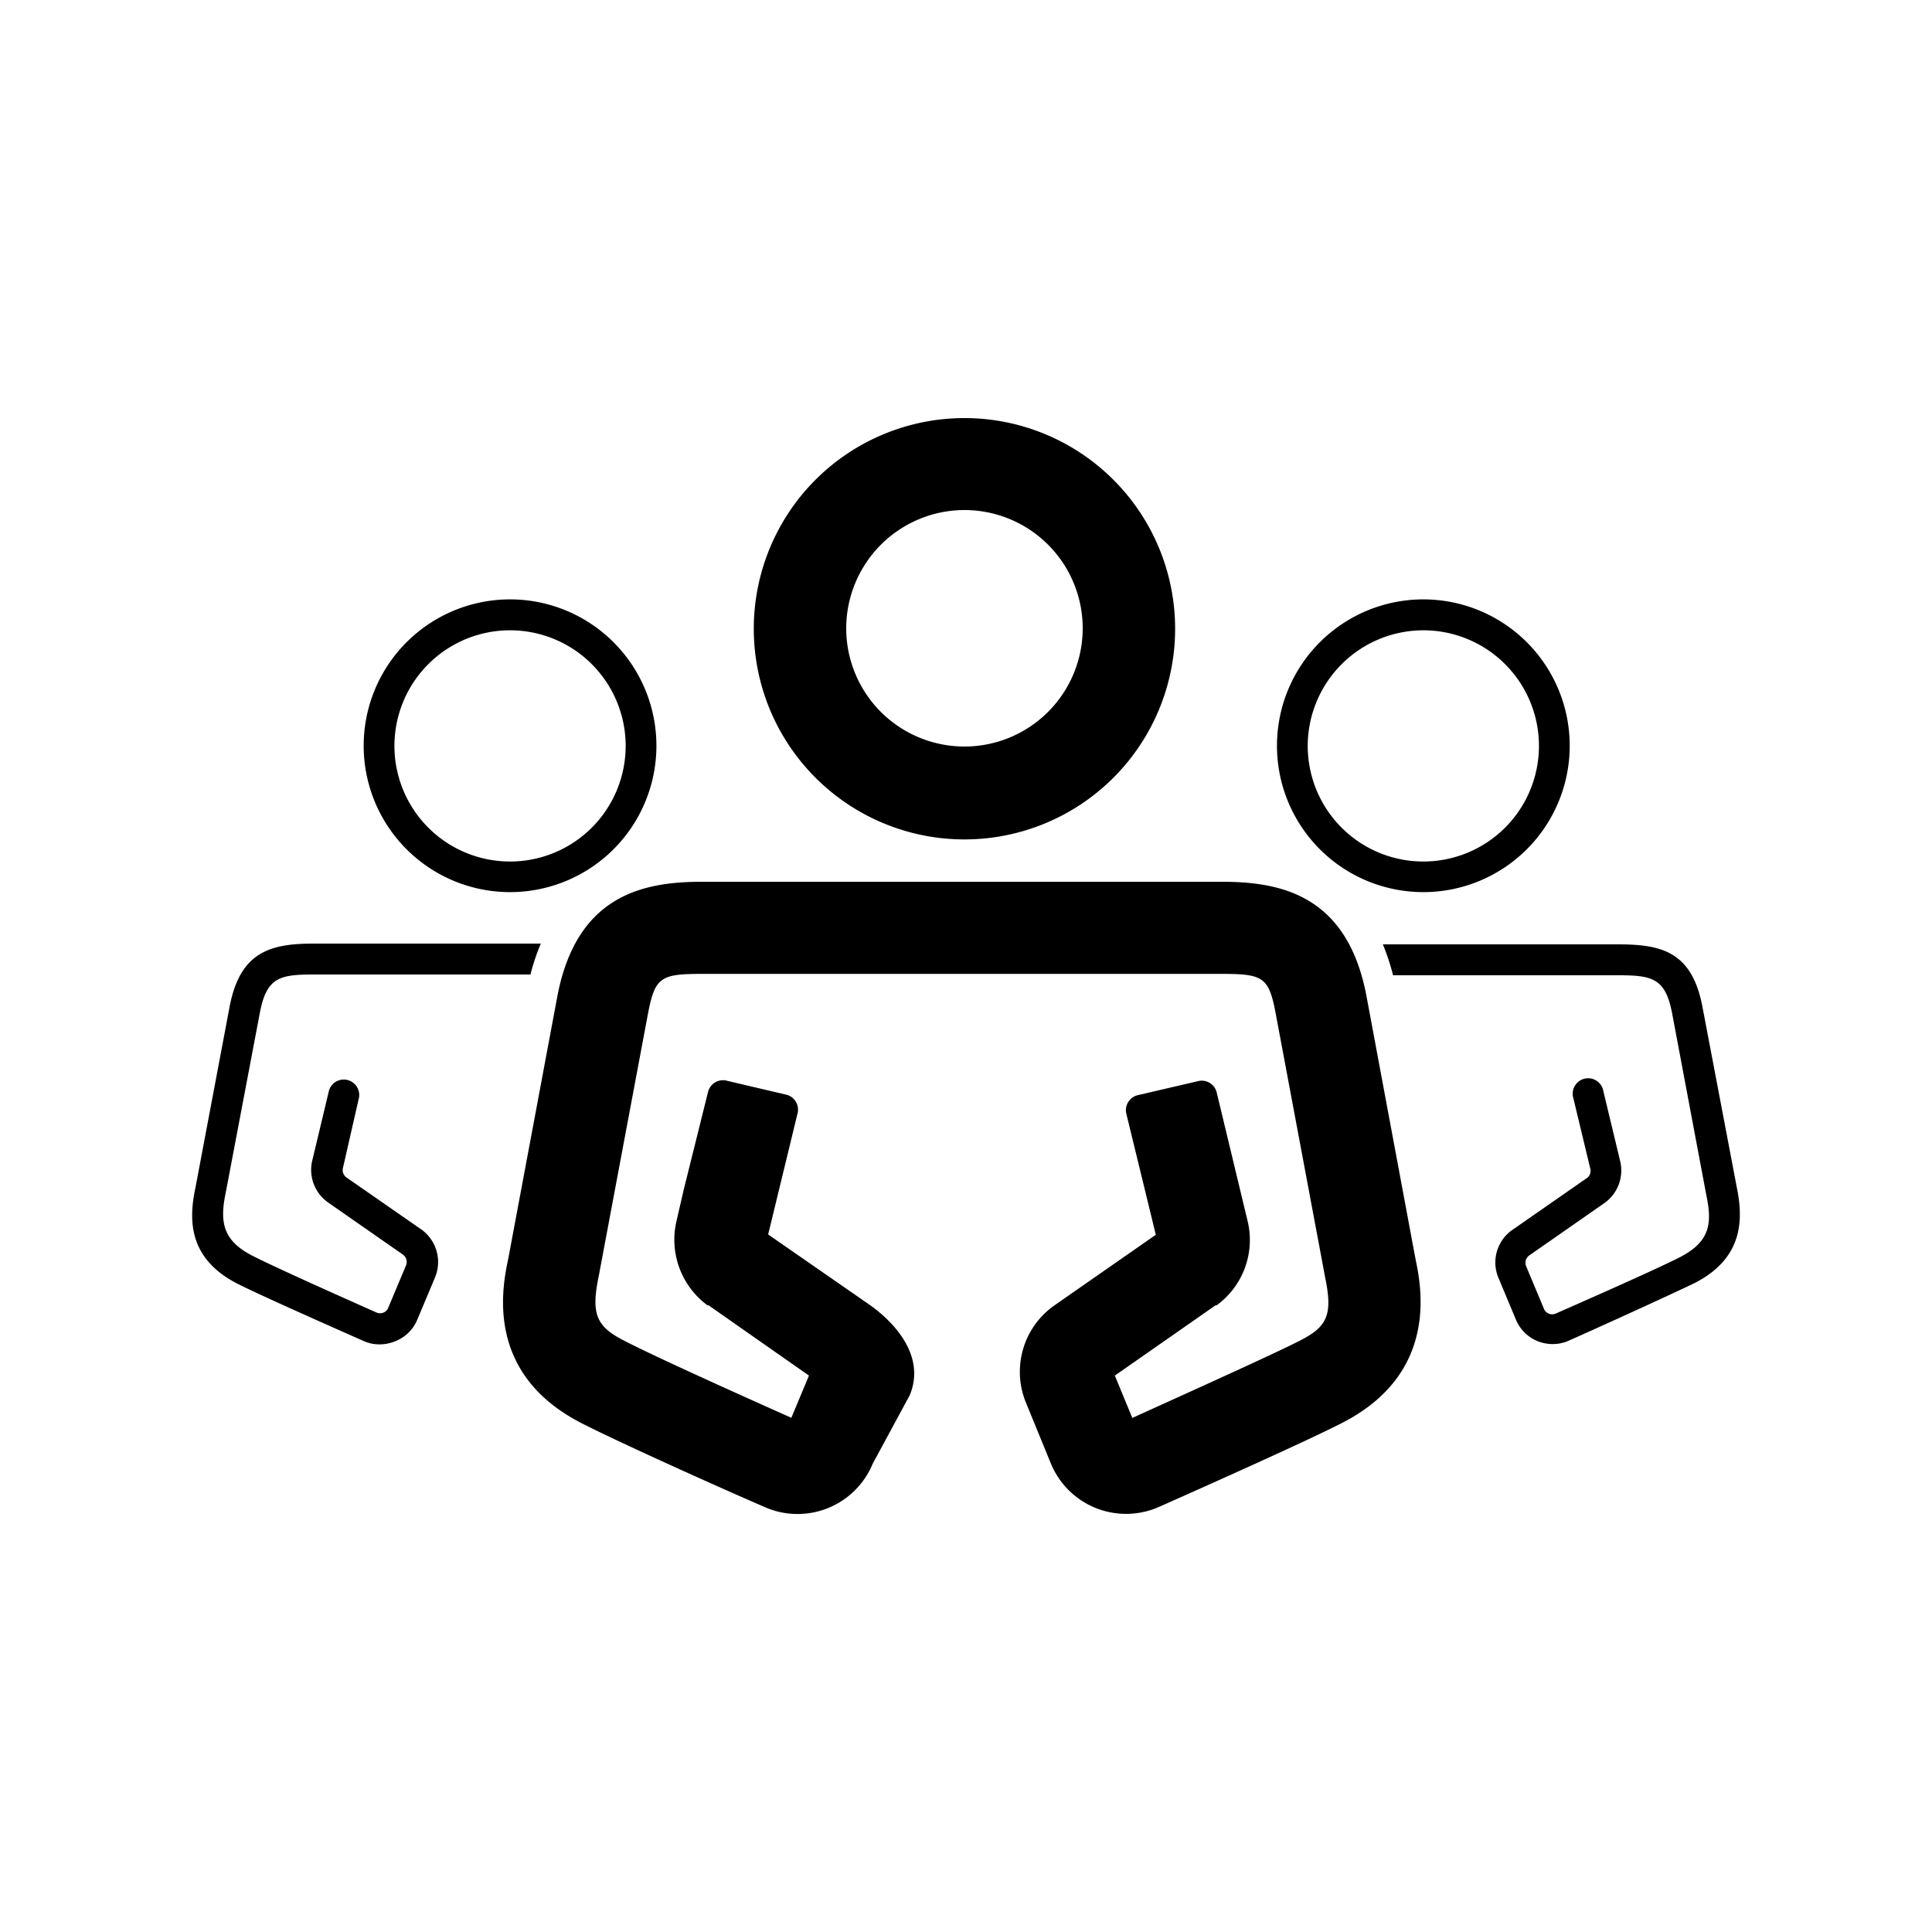 <?xml version="1.0" encoding="UTF-8"?>
<svg xmlns="http://www.w3.org/2000/svg" id="b7512887-7ed8-40f7-b3fb-2f3da988abcd" data-name="expanded" viewBox="0 0 125 125">
  <title>Amnesty Icons</title>
  <path d="M33,57.72a9.47,9.47,0,1,0-9.47-9.47A9.47,9.47,0,0,0,33,57.72Zm0-16.94a7.48,7.48,0,1,1-7.48,7.47A7.48,7.48,0,0,1,33,40.78Z"></path>
  <path d="M62.4,54.31A13.63,13.63,0,1,0,48.77,40.68,13.63,13.63,0,0,0,62.4,54.31ZM62.4,33a7.65,7.65,0,1,1-7.65,7.65A7.66,7.66,0,0,1,62.4,33Z"></path>
  <path d="M92.09,57.72a9.47,9.47,0,1,0-9.47-9.47A9.47,9.47,0,0,0,92.09,57.72Zm0-16.94a7.48,7.48,0,1,1-7.48,7.47A7.49,7.49,0,0,1,92.09,40.78Z"></path>
  <path d="M88.4,64.39c-1.27-6.59-5.68-7.34-9.39-7.34H45.46c-3.7,0-8.11.75-9.39,7.36l-3.18,17c-.39,1.85-1.56,7.46,4.76,10.68C39.87,93.23,46,96,49.46,97.5a5.26,5.26,0,0,0,7-2.79l2.4-4.44c.93-2.23-.52-4.32-2.47-5.76l-.07-.05L49.7,79.87,51.61,72a1,1,0,0,0-.68-1.16l-4-.94a1,1,0,0,0-1.12.75L44.23,77,43.77,79a5.27,5.27,0,0,0,2,5.45l.07,0L52.34,89,51.2,91.73c-5.43-2.42-9.36-4.23-10.84-5-1.81-.93-2.13-1.74-1.61-4.23l3.19-17c.45-2.3.84-2.49,3.52-2.49H79c2.69,0,3.08.19,3.52,2.47l3.21,17.13c.5,2.42.19,3.21-1.63,4.13-1.48.76-5.41,2.54-10.84,5L72.13,89l6.52-4.55a.18.18,0,0,0,.07,0,5.23,5.23,0,0,0,2-5.45l-2-8.32a1,1,0,0,0-1.12-.75l-4,.93A1,1,0,0,0,72.86,72l1.92,7.89-6.59,4.59-.07.05a5.25,5.25,0,0,0-1.73,6.25L68,94.71a5.26,5.26,0,0,0,7,2.78c3.45-1.53,9.57-4.27,11.8-5.41,6.33-3.22,5.15-8.86,4.78-10.64Z"></path>
  <path d="M112.36,76.77,110.14,65.1c-.69-3.56-2.68-4-5.47-4H89.47a14.21,14.21,0,0,1,.66,2h14.54c2.21,0,3.07.17,3.51,2.43l2.22,11.8c.39,1.84.23,3-1.69,4-1.48.76-5.68,2.61-8.06,3.66a.56.56,0,0,1-.44,0,.53.53,0,0,1-.32-.32l-1.15-2.75a.58.58,0,0,1,.17-.67l4.92-3.43a2.58,2.58,0,0,0,1-2.67l-1.09-4.54a1,1,0,1,0-1.94.46l1.09,4.54a.57.57,0,0,1-.19.59l-4.93,3.43a2.57,2.57,0,0,0-.84,3l1.15,2.75a2.57,2.57,0,0,0,1.42,1.4,2.62,2.62,0,0,0,1,.18,2.52,2.52,0,0,0,1-.22c2.39-1.06,6.63-3,8.15-3.73C112.86,81.36,112.78,78.8,112.36,76.77Z"></path>
  <path d="M16.82,65.49c.44-2.27,1.3-2.44,3.5-2.44h14a14.21,14.21,0,0,1,.67-2H20.32c-2.78,0-4.77.49-5.46,4.06L12.64,76.87c-.42,2-.5,4.55,2.75,6.2,1.53.77,5.76,2.64,8.15,3.7a2.48,2.48,0,0,0,1,.21,2.64,2.64,0,0,0,1-.19A2.55,2.55,0,0,0,27,85.38l1.15-2.74a2.59,2.59,0,0,0-.87-3.08l-4.88-3.39a.59.59,0,0,1-.21-.61L23.23,71a1,1,0,0,0-1.94-.46L20.2,75.1a2.58,2.58,0,0,0,1,2.68l4.88,3.4a.59.59,0,0,1,.19.69l-1.15,2.74a.57.57,0,0,1-.76.31c-1.91-.85-6.52-2.9-8.06-3.69-1.93-1-2.08-2.23-1.69-4.09Z"></path>
</svg>
